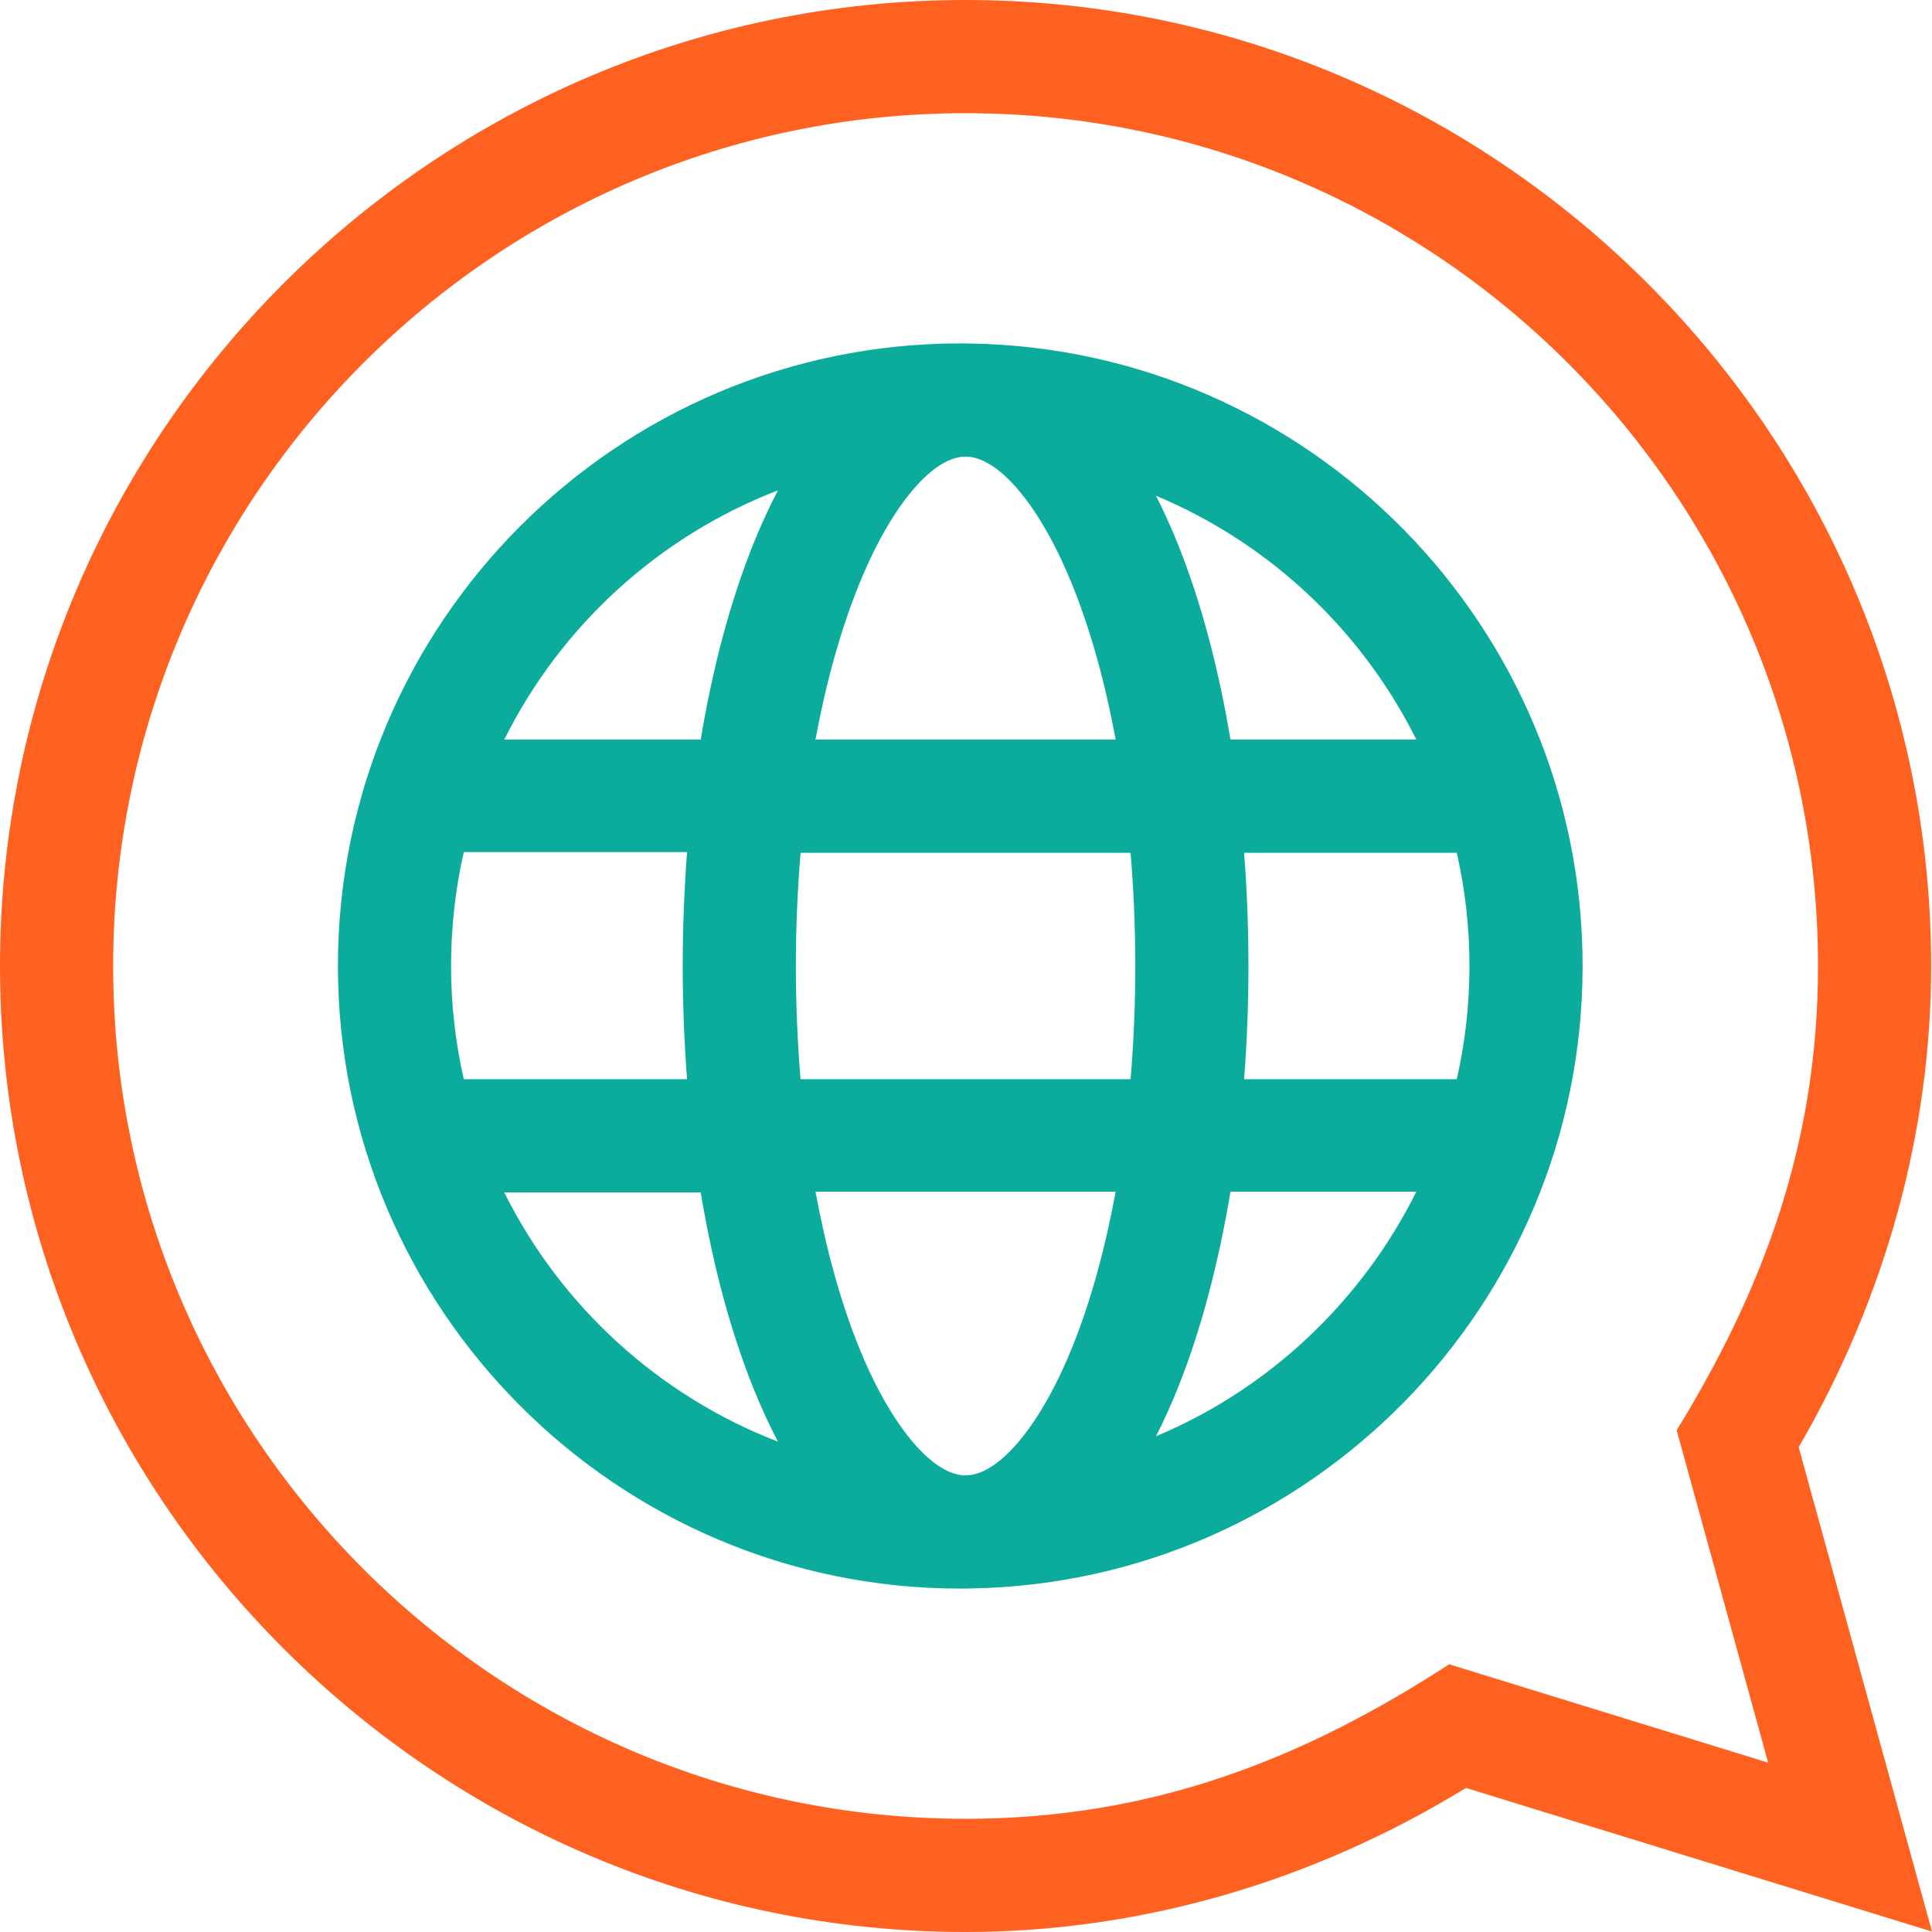 <?xml version="1.0" encoding="UTF-8"?>
<svg width="32px" height="32px" viewBox="0 0 32 32" version="1.1" xmlns="http://www.w3.org/2000/svg" xmlns:xlink="http://www.w3.org/1999/xlink">
    <title>96D133CE-557F-4C70-BDAA-7CC572AAAFF1</title>
    <g id="§" stroke="none" stroke-width="1" fill="none" fill-rule="evenodd">
        <g id="About" transform="translate(-634, -25)" fill-rule="nonzero">
            <g id="Group-3" transform="translate(180, 17)">
                <g id="Group" transform="translate(454, 8)">
                    <path d="M29.792,23.97 C31.229,21.495 31.986,18.748 31.986,16 C31.986,7.189 24.799,0 15.993,0 C7.186,0 0,7.191 0,16 C0,24.811 7.188,32 15.993,32 C18.876,32 21.732,31.176 24.281,29.614 L32,31.993 L29.792,23.97 Z M24.003,27.566 C21.566,29.148 19.068,30.125 15.993,30.125 C8.208,30.125 1.874,23.789 1.874,16 C1.874,8.211 8.208,1.875 15.993,1.875 C23.778,1.875 30.112,8.211 30.112,16 C30.112,18.959 29.191,21.374 27.771,23.69 L29.286,29.195 L24.003,27.566 Z" id="Shape" fill="#FF6121"></path>
                    <path d="M16.075,5.69 C16.048,5.689 16.021,5.688 15.993,5.688 C15.983,5.688 15.974,5.688 15.964,5.688 C15.945,5.688 15.925,5.688 15.905,5.688 C10.221,5.688 5.597,10.314 5.597,16 C5.597,21.686 10.221,26.312 15.905,26.312 C15.925,26.312 15.945,26.312 15.964,26.312 C15.974,26.312 15.983,26.312 15.993,26.312 C16.021,26.312 16.048,26.311 16.075,26.31 C21.681,26.219 26.213,21.63 26.213,16 C26.213,10.37 21.681,5.781 16.075,5.69 Z M23.459,12.25 L20.38,12.25 C20.183,11.062 19.891,9.966 19.514,9.023 C19.398,8.735 19.276,8.464 19.147,8.211 C21.023,8.995 22.557,10.439 23.459,12.25 Z M24.339,16 C24.339,16.644 24.266,17.272 24.129,17.875 L20.606,17.875 C20.654,17.263 20.678,16.636 20.678,16 C20.678,15.364 20.654,14.737 20.606,14.125 L24.129,14.125 C24.266,14.728 24.339,15.356 24.339,16 Z M16.026,24.436 C16.009,24.436 15.991,24.436 15.974,24.437 C15.42,24.418 14.73,23.576 14.213,22.281 C13.916,21.539 13.679,20.67 13.507,19.738 L18.479,19.738 C18.307,20.67 18.07,21.539 17.773,22.281 C17.26,23.566 16.578,24.404 16.026,24.436 L16.026,24.436 Z M13.26,17.875 C13.209,17.266 13.182,16.639 13.182,16 C13.182,15.361 13.209,14.734 13.26,14.125 L18.726,14.125 C18.777,14.734 18.804,15.361 18.804,16 C18.804,16.639 18.777,17.266 18.726,17.875 L13.26,17.875 Z M7.471,16 C7.471,15.356 7.544,14.716 7.682,14.113 L11.38,14.113 C11.333,14.725 11.308,15.364 11.308,16 C11.308,16.636 11.333,17.263 11.38,17.875 L7.682,17.875 C7.544,17.272 7.471,16.644 7.471,16 Z M15.974,7.563 C15.991,7.564 16.009,7.564 16.026,7.564 C16.578,7.596 17.26,8.434 17.773,9.719 C18.07,10.461 18.307,11.318 18.479,12.25 L13.507,12.25 C13.679,11.318 13.916,10.461 14.213,9.719 C14.73,8.424 15.42,7.582 15.974,7.563 L15.974,7.563 Z M12.885,8.122 C12.739,8.401 12.601,8.701 12.472,9.023 C12.095,9.966 11.803,11.062 11.606,12.25 L8.352,12.25 C9.289,10.368 10.908,8.884 12.885,8.122 Z M8.352,19.75 L11.606,19.75 C11.803,20.938 12.095,22.034 12.472,22.977 C12.601,23.299 12.739,23.599 12.885,23.878 C10.908,23.116 9.289,21.632 8.352,19.75 Z M19.147,23.789 C19.276,23.536 19.398,23.265 19.514,22.977 C19.891,22.034 20.183,20.926 20.38,19.738 L23.459,19.738 C22.557,21.549 21.023,23.005 19.147,23.789 Z" id="Shape" fill="#0CAC9D"></path>
                </g>
            </g>
        </g>
    </g>
</svg>